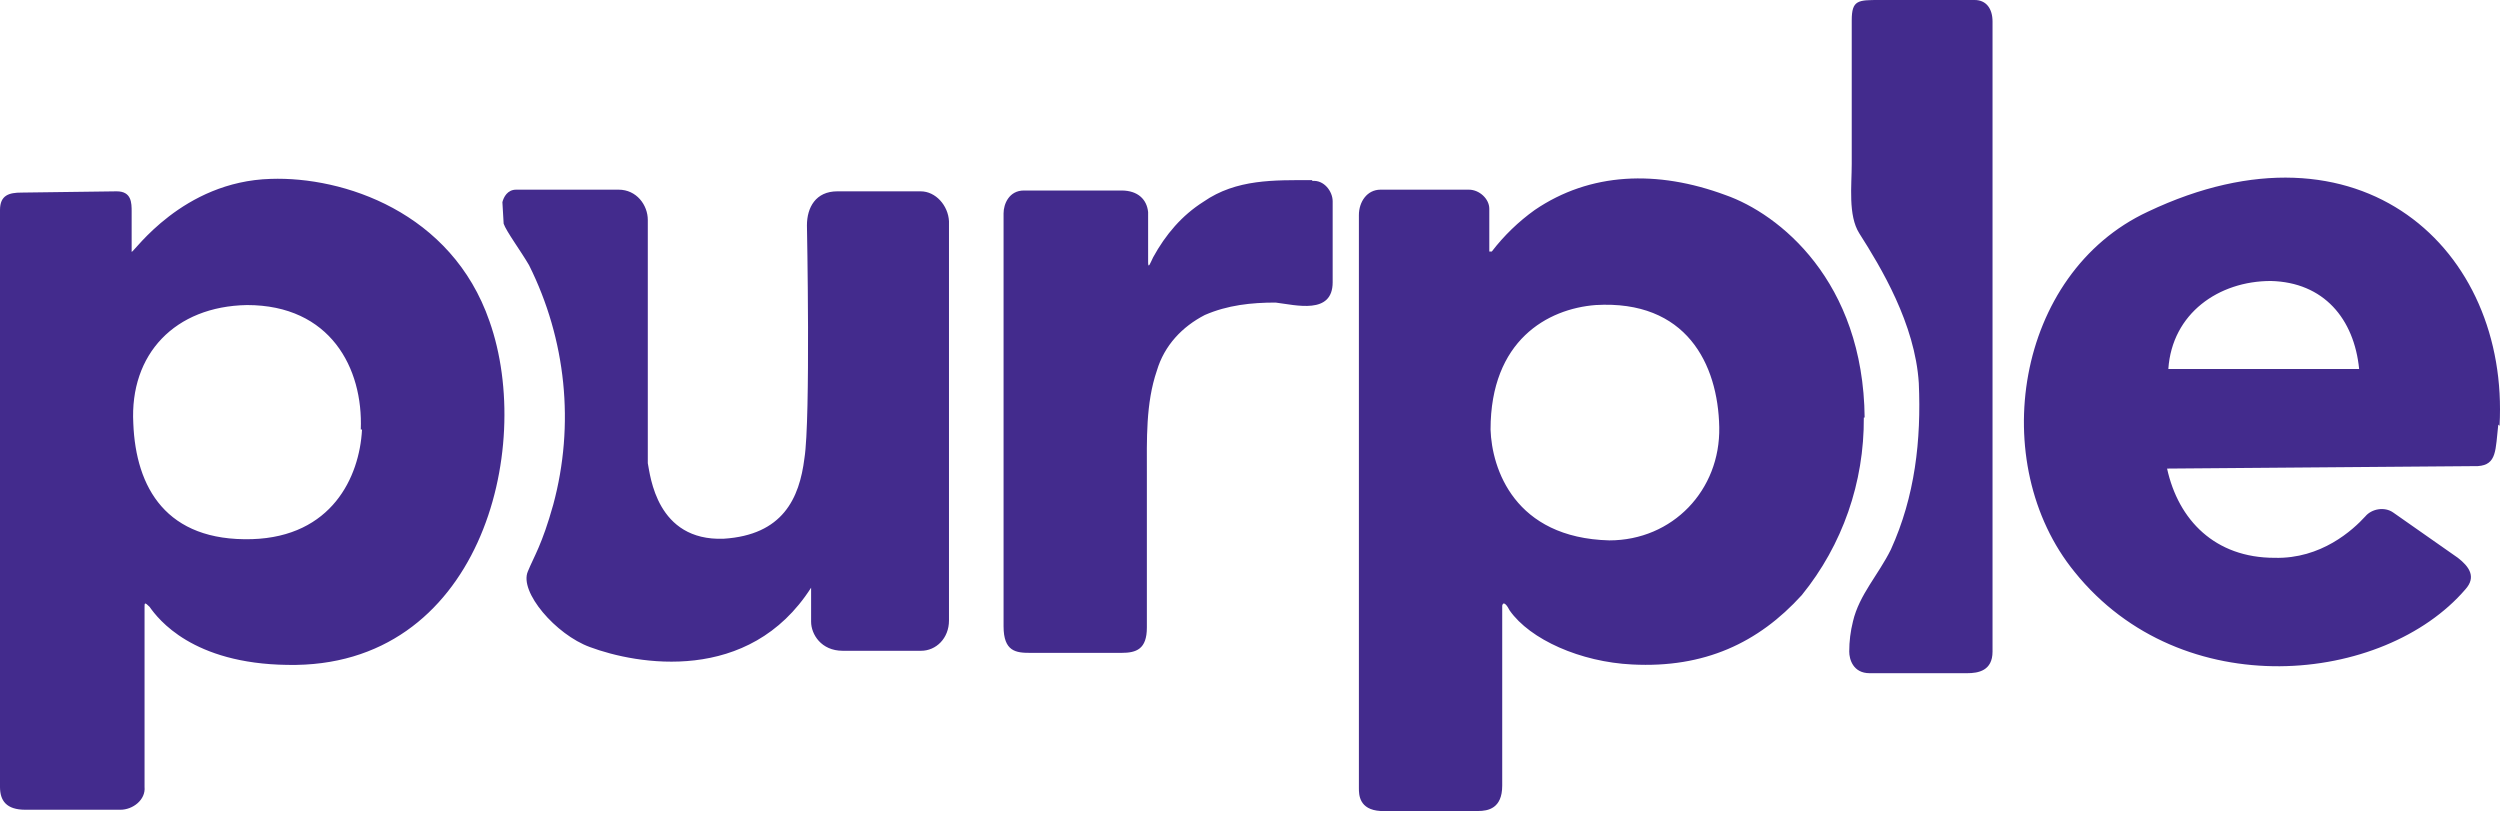 <svg width="150" height="49" viewBox="0 0 150 49" fill="none" xmlns="http://www.w3.org/2000/svg">
<g clip-path="url(#clip0_19488_3562)">
<path d="M29.369 19.275C27.095 12.7 20.571 10.584 16.247 10.733C10.948 10.882 8.048 15.116 7.899 15.116V12.7C7.899 12.177 7.899 11.48 6.999 11.48L1.3 11.555C0.55 11.555 0 11.704 0 12.601V47.215C0 48.037 0.375 48.585 1.525 48.585H7.224C7.973 48.585 8.748 47.987 8.673 47.215V36.408C8.673 36.184 8.673 36.109 8.973 36.408C9.498 37.155 11.548 39.819 17.247 39.894C28.77 40.118 32.094 26.97 29.369 19.275ZM21.721 25.774C21.571 28.638 19.896 32.199 15.122 32.349C9.973 32.498 8.148 29.261 7.998 25.401C7.774 21.242 10.498 18.378 14.822 18.303C19.821 18.303 21.796 22.089 21.646 25.774H21.721ZM78.735 10.808C76.46 10.808 74.186 10.733 72.211 12.103C70.912 12.925 69.937 14.07 69.187 15.44C69.037 15.739 68.887 16.187 68.887 15.739V12.725C68.812 11.978 68.287 11.43 67.287 11.43H61.438C60.538 11.43 60.214 12.252 60.214 12.8V37.578C60.214 39.097 60.963 39.172 61.813 39.172H67.287C68.187 39.172 68.812 38.948 68.812 37.653V28.439C68.812 26.397 68.737 24.205 69.412 22.238C69.862 20.719 70.937 19.598 72.286 18.901C73.661 18.303 75.086 18.154 76.535 18.154C77.76 18.303 79.96 18.901 79.96 16.934V12.078C79.96 11.48 79.435 10.783 78.735 10.857V10.808ZM111.879 25.077C111.804 16.834 106.73 12.825 103.53 11.704C99.431 10.185 95.407 10.335 92.082 12.601C91.108 13.298 90.233 14.145 89.508 15.091H89.358V12.526C89.358 11.928 88.758 11.38 88.133 11.38H82.834C82.009 11.38 81.534 12.128 81.534 12.9V47.29C81.534 47.663 81.534 48.585 82.834 48.66H88.683C89.283 48.66 90.133 48.51 90.133 47.141V36.333C90.208 36.034 90.433 36.333 90.583 36.632C91.808 38.375 94.832 39.72 97.931 39.869C102.256 40.093 105.505 38.574 108.104 35.71C110.554 32.697 111.854 28.937 111.829 25.052H111.879V25.077ZM103.155 25.625C103.23 29.41 100.356 32.423 96.557 32.423C90.858 32.274 89.508 28.115 89.433 25.774C89.433 20.42 92.857 18.527 95.732 18.303C101.181 17.98 103.08 21.84 103.155 25.625ZM149.972 25.55C150.571 14.966 141.623 6.649 128.876 12.7C120.902 16.411 119.177 27.816 124.476 34.316C130.925 42.334 143.048 41.039 147.922 35.362C148.597 34.615 148.147 33.992 147.472 33.469L143.598 30.755C143.073 30.381 142.298 30.531 141.923 30.979C141.173 31.801 139.274 33.544 136.474 33.469C132.9 33.469 130.7 31.203 130.025 28.115L148.672 27.966C149.822 27.891 149.722 26.994 149.897 25.475L149.972 25.55ZM130.1 22.139C130.325 18.802 133.125 16.859 136.249 16.859C139.424 16.934 141.248 19.125 141.548 22.139H130.175H130.1ZM55.239 11.48H50.24C48.941 11.48 48.416 12.451 48.416 13.522C48.416 13.522 48.641 25.152 48.266 27.492C47.966 29.908 46.966 32.099 43.417 32.324C39.392 32.473 39.018 28.538 38.868 27.791V13.198C38.868 12.302 38.193 11.38 37.118 11.38H30.969C30.444 11.38 30.219 11.829 30.144 12.128L30.219 13.422C30.369 13.871 31.269 15.091 31.744 15.913C33.968 20.37 34.493 25.475 33.194 30.282C32.519 32.697 32.044 33.37 31.669 34.291C31.144 35.511 33.344 38.076 35.393 38.823C38.193 39.869 44.941 41.089 48.666 35.262V37.304C48.666 38.051 49.266 39.047 50.565 39.047H55.264C56.164 39.047 56.939 38.3 56.939 37.229V13.273C56.889 12.327 56.139 11.48 55.239 11.48ZM118.477 0H112.779C111.479 0 111.104 -1.45017e-06 111.104 1.22V9.837C111.104 11.132 110.879 12.925 111.554 13.995C112.854 16.037 114.903 19.424 115.128 22.985C115.278 26.397 114.903 29.784 113.453 32.971C112.704 34.49 111.554 35.685 111.179 37.279C111.029 37.877 110.954 38.474 110.954 39.097C110.954 39.545 111.179 40.392 112.179 40.392H118.028C118.702 40.392 119.552 40.243 119.552 39.097V1.295C119.552 0.523 119.177 0 118.477 0Z" fill="#432B8D"/>
</g>
<defs>
<clipPath id="clip0_19488_3562">
<rect width="150" height="48.66" fill="white"/>
</clipPath>
</defs>
</svg>
